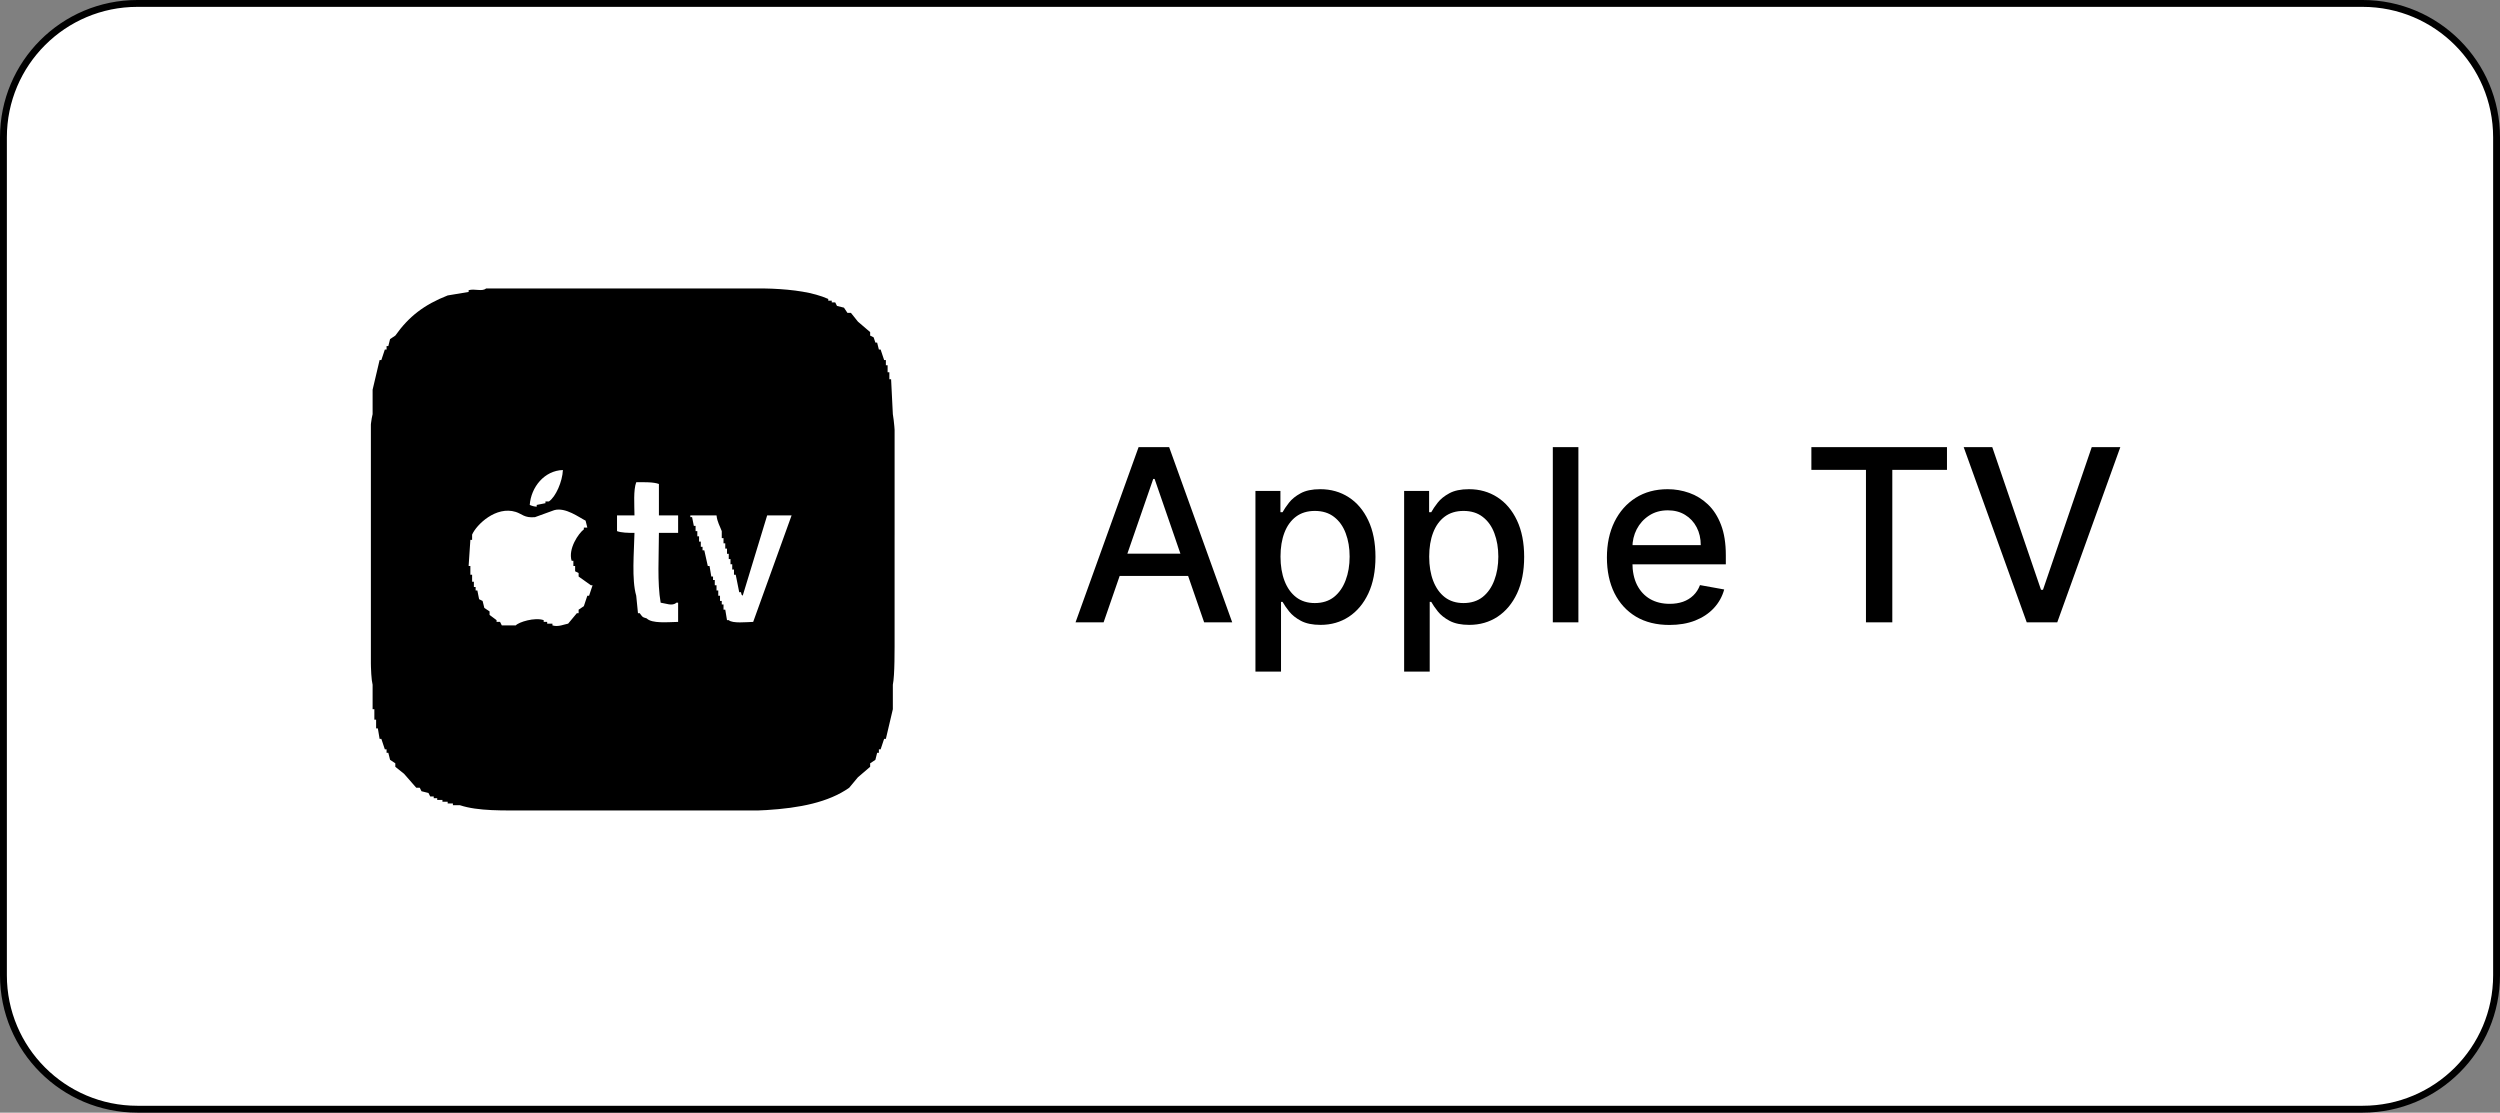 <svg width="182" height="81" viewBox="0 0 182 81" fill="none" xmlns="http://www.w3.org/2000/svg">
<rect x="0" y="0" width="182" height="81" fill="#808080" stroke="none"/>
<g clip-path="url(#clip0_1139_78197)">
<path d="M172 0.25H10C4.615 0.25 0.25 4.615 0.25 10V71C0.25 76.385 4.615 80.75 10 80.75H172C177.385 80.75 181.75 76.385 181.75 71V10C181.75 4.615 177.385 0.25 172 0.25Z" fill="white" stroke="url(#paint0_linear_1139_78197)" style="fill:white;fill-opacity:1;" stroke-width="0.5"/>
<path d="M80.343 45.304H78.3L82.89 32.549H85.113L89.704 45.304H87.661L84.055 34.866H83.955L80.343 45.304ZM80.685 40.309H87.312V41.928H80.685V40.309ZM91.396 48.892V35.738H93.215V37.289H93.37C93.478 37.089 93.634 36.859 93.838 36.597C94.041 36.336 94.323 36.107 94.684 35.912C95.046 35.713 95.523 35.613 96.117 35.613C96.889 35.613 97.579 35.808 98.185 36.199C98.791 36.589 99.266 37.152 99.611 37.886C99.96 38.621 100.134 39.506 100.134 40.54C100.134 41.574 99.962 42.46 99.617 43.199C99.273 43.934 98.799 44.501 98.197 44.899C97.595 45.294 96.908 45.491 96.136 45.491C95.554 45.491 95.079 45.394 94.71 45.198C94.344 45.003 94.058 44.775 93.85 44.513C93.642 44.252 93.483 44.019 93.37 43.816H93.258V48.892H91.396ZM93.221 40.521C93.221 41.194 93.319 41.783 93.514 42.29C93.709 42.796 93.991 43.193 94.361 43.479C94.73 43.762 95.183 43.903 95.718 43.903C96.275 43.903 96.74 43.755 97.114 43.461C97.487 43.162 97.77 42.757 97.961 42.246C98.156 41.736 98.253 41.16 98.253 40.521C98.253 39.89 98.158 39.323 97.967 38.821C97.78 38.318 97.498 37.922 97.12 37.631C96.746 37.34 96.279 37.195 95.718 37.195C95.179 37.195 94.722 37.334 94.348 37.612C93.979 37.891 93.698 38.279 93.507 38.777C93.316 39.275 93.221 39.857 93.221 40.521ZM102.221 48.892V35.738H104.039V37.289H104.195C104.303 37.089 104.459 36.859 104.662 36.597C104.865 36.336 105.148 36.107 105.509 35.912C105.87 35.713 106.348 35.613 106.942 35.613C107.714 35.613 108.403 35.808 109.009 36.199C109.615 36.589 110.091 37.152 110.436 37.886C110.784 38.621 110.959 39.506 110.959 40.54C110.959 41.574 110.786 42.46 110.442 43.199C110.097 43.934 109.624 44.501 109.022 44.899C108.42 45.294 107.733 45.491 106.96 45.491C106.379 45.491 105.904 45.394 105.534 45.198C105.169 45.003 104.882 44.775 104.674 44.513C104.467 44.252 104.307 44.019 104.195 43.816H104.083V48.892H102.221ZM104.045 40.521C104.045 41.194 104.143 41.783 104.338 42.29C104.533 42.796 104.816 43.193 105.185 43.479C105.555 43.762 106.007 43.903 106.543 43.903C107.099 43.903 107.564 43.755 107.938 43.461C108.312 43.162 108.594 42.757 108.785 42.246C108.98 41.736 109.078 41.16 109.078 40.521C109.078 39.89 108.982 39.323 108.791 38.821C108.604 38.318 108.322 37.922 107.944 37.631C107.571 37.34 107.103 37.195 106.543 37.195C106.003 37.195 105.546 37.334 105.173 37.612C104.803 37.891 104.523 38.279 104.332 38.777C104.141 39.275 104.045 39.857 104.045 40.521ZM114.907 32.549V45.304H113.045V32.549H114.907ZM121.536 45.497C120.593 45.497 119.781 45.296 119.1 44.893C118.424 44.486 117.9 43.915 117.531 43.18C117.166 42.441 116.983 41.576 116.983 40.583C116.983 39.603 117.166 38.74 117.531 37.992C117.9 37.245 118.415 36.662 119.076 36.242C119.74 35.823 120.516 35.613 121.405 35.613C121.945 35.613 122.468 35.703 122.974 35.881C123.481 36.06 123.936 36.34 124.338 36.722C124.741 37.104 125.059 37.6 125.291 38.21C125.524 38.816 125.64 39.553 125.64 40.421V41.081H118.035V39.686H123.815C123.815 39.197 123.715 38.763 123.516 38.385C123.317 38.003 123.037 37.702 122.675 37.482C122.318 37.262 121.899 37.152 121.417 37.152C120.894 37.152 120.437 37.28 120.047 37.538C119.661 37.791 119.362 38.123 119.15 38.534C118.943 38.941 118.839 39.383 118.839 39.861V40.951C118.839 41.59 118.951 42.134 119.175 42.583C119.404 43.031 119.721 43.373 120.128 43.61C120.535 43.843 121.01 43.959 121.554 43.959C121.907 43.959 122.229 43.909 122.52 43.809C122.81 43.706 123.062 43.552 123.273 43.349C123.485 43.145 123.647 42.894 123.759 42.595L125.522 42.913C125.38 43.432 125.127 43.886 124.762 44.277C124.401 44.663 123.946 44.964 123.398 45.18C122.854 45.391 122.233 45.497 121.536 45.497ZM131.868 34.206V32.549H141.74V34.206H137.76V45.304H135.842V34.206H131.868ZM145.036 32.549L148.586 42.938H148.729L152.279 32.549H154.36L149.769 45.304H147.546L142.956 32.549H145.036Z" fill="black" style="fill:black;fill-opacity:1;"/>
<g clip-path="url(#clip1_1139_78197)">
<path d="M35.387 21H51.401C54.544 21 58.097 20.789 60.297 21.763V21.89H60.551V22.017H60.805L60.932 22.271L61.441 22.398L61.695 22.779H61.949L62.457 23.415L63.347 24.177V24.431L63.601 24.559L63.728 24.94H63.855L63.983 25.448H64.11L64.364 26.211H64.491V26.592H64.618V27.1H64.745V27.609H64.872L64.999 30.151C65.359 32.29 65.126 36.256 65.126 39.047V46.037C65.126 47.315 65.143 49.142 64.999 49.85V51.629L64.491 53.789H64.364L64.11 54.552H63.983V54.806H63.855L63.728 55.315L63.347 55.569V55.823L62.457 56.585L61.822 57.348C58.812 59.477 53.339 59 48.223 59H38.437C36.662 59 34.809 59.061 33.481 58.619H32.972V58.492H32.591V58.365H32.21V58.237H31.829V58.11H31.575V57.983H31.32L31.193 57.729L30.685 57.602L30.558 57.348H30.304L29.414 56.331L28.779 55.823V55.569L28.397 55.315L28.27 54.806H28.143V54.552H28.016L27.762 53.789H27.635L27.508 53.027H27.381V52.391H27.253V51.629H27.126V49.85C26.943 49.108 26.999 47.004 26.999 45.656V37.522C26.999 35.321 26.74 31.67 27.126 30.151V28.371L27.635 26.211H27.762L28.016 25.448H28.143V25.194H28.27L28.397 24.686L28.779 24.431C29.768 23.035 30.88 22.181 32.591 21.508L34.116 21.254V21.127C34.563 20.995 35.097 21.251 35.387 21ZM40.979 34.218C39.634 34.256 38.662 35.456 38.565 36.759C38.724 36.834 38.897 36.878 39.073 36.886V36.759L39.708 36.632V36.505H39.962C40.458 36.171 40.945 35.056 40.979 34.218ZM46.19 37.522H44.919V38.666C45.229 38.782 45.706 38.797 46.19 38.793C46.16 40.203 45.975 42.189 46.317 43.368L46.444 44.639H46.571C46.753 44.875 46.728 44.928 47.08 45.02C47.462 45.408 48.608 45.289 49.367 45.274V43.876H49.24C48.948 44.151 48.474 43.924 48.096 43.876C47.838 42.433 47.968 40.447 47.969 38.793H49.367V37.522H47.969V35.234C47.575 35.086 46.897 35.101 46.317 35.107C46.102 35.684 46.184 36.741 46.19 37.522ZM42.758 38.411L42.631 37.903C42.174 37.679 41.167 36.904 40.344 37.141L38.946 37.649C38.173 37.721 38.014 37.414 37.548 37.268C36.107 36.815 34.684 38.197 34.37 38.92V39.301H34.243L34.116 41.207H34.243V41.843H34.37V42.351H34.498V42.733H34.625V42.987H34.752L34.879 43.622L35.133 43.749L35.26 44.258L35.641 44.512V44.766L36.15 45.147V45.274H36.404L36.531 45.529H37.548C37.762 45.284 38.947 44.921 39.581 45.147V45.274H39.835V45.401H40.217V45.529C40.64 45.663 41.075 45.449 41.361 45.401L41.996 44.639H42.123V44.385L42.504 44.13L42.758 43.368H42.886L43.14 42.605H43.013L42.123 41.97V41.716L41.869 41.589V41.207H41.742V40.826H41.615C41.346 39.948 42.119 38.827 42.504 38.538V38.411H42.758ZM55.849 37.522L54.069 43.368C53.925 43.223 54.019 43.368 53.942 43.114H53.815L53.561 41.843H53.434V41.462H53.307V41.08H53.18V40.699H53.053V40.318H52.926V39.937H52.799V39.555H52.672V39.174H52.544V38.666C52.416 38.31 52.219 38.018 52.163 37.522H50.257V37.649H50.384L50.511 38.284H50.638V38.666H50.765V39.047H50.892V39.428H51.019V39.809H51.146V40.064H51.273L51.528 41.207H51.655L51.782 41.97H51.909V42.224H52.036V42.605H52.163V42.987H52.29V43.368H52.417V43.749H52.544V44.003H52.672V44.385H52.799L52.926 45.147H53.053C53.328 45.4 54.331 45.287 54.832 45.274L57.628 37.522H55.849Z" fill="black" style="fill:black;fill-opacity:1;"/>
</g>
</g>
<defs>
<linearGradient id="paint0_linear_1139_78197" x1="15.5" y1="7" x2="177" y2="84.5" gradientUnits="userSpaceOnUse">
<stop stop-color="#EAEDF2" stop-opacity="0.84" style="stop-color:#EAEDF2;stop-color:color(display-p3 0.918 0.929 0.949);stop-opacity:0.84;"/>
<stop offset="1" stop-color="#EAEDF2" stop-opacity="0.31" style="stop-color:#EAEDF2;stop-color:color(display-p3 0.918 0.929 0.949);stop-opacity:0.31;"/>
</linearGradient>
<clipPath id="clip0_1139_78197">
<rect width="182" height="81" fill="white" style="fill:white;fill-opacity:1;"/>
</clipPath>
<clipPath id="clip1_1139_78197">
<rect width="38.127" height="38" fill="white" style="fill:white;fill-opacity:1;" transform="translate(27 21)"/>
</clipPath>
</defs>
</svg>
